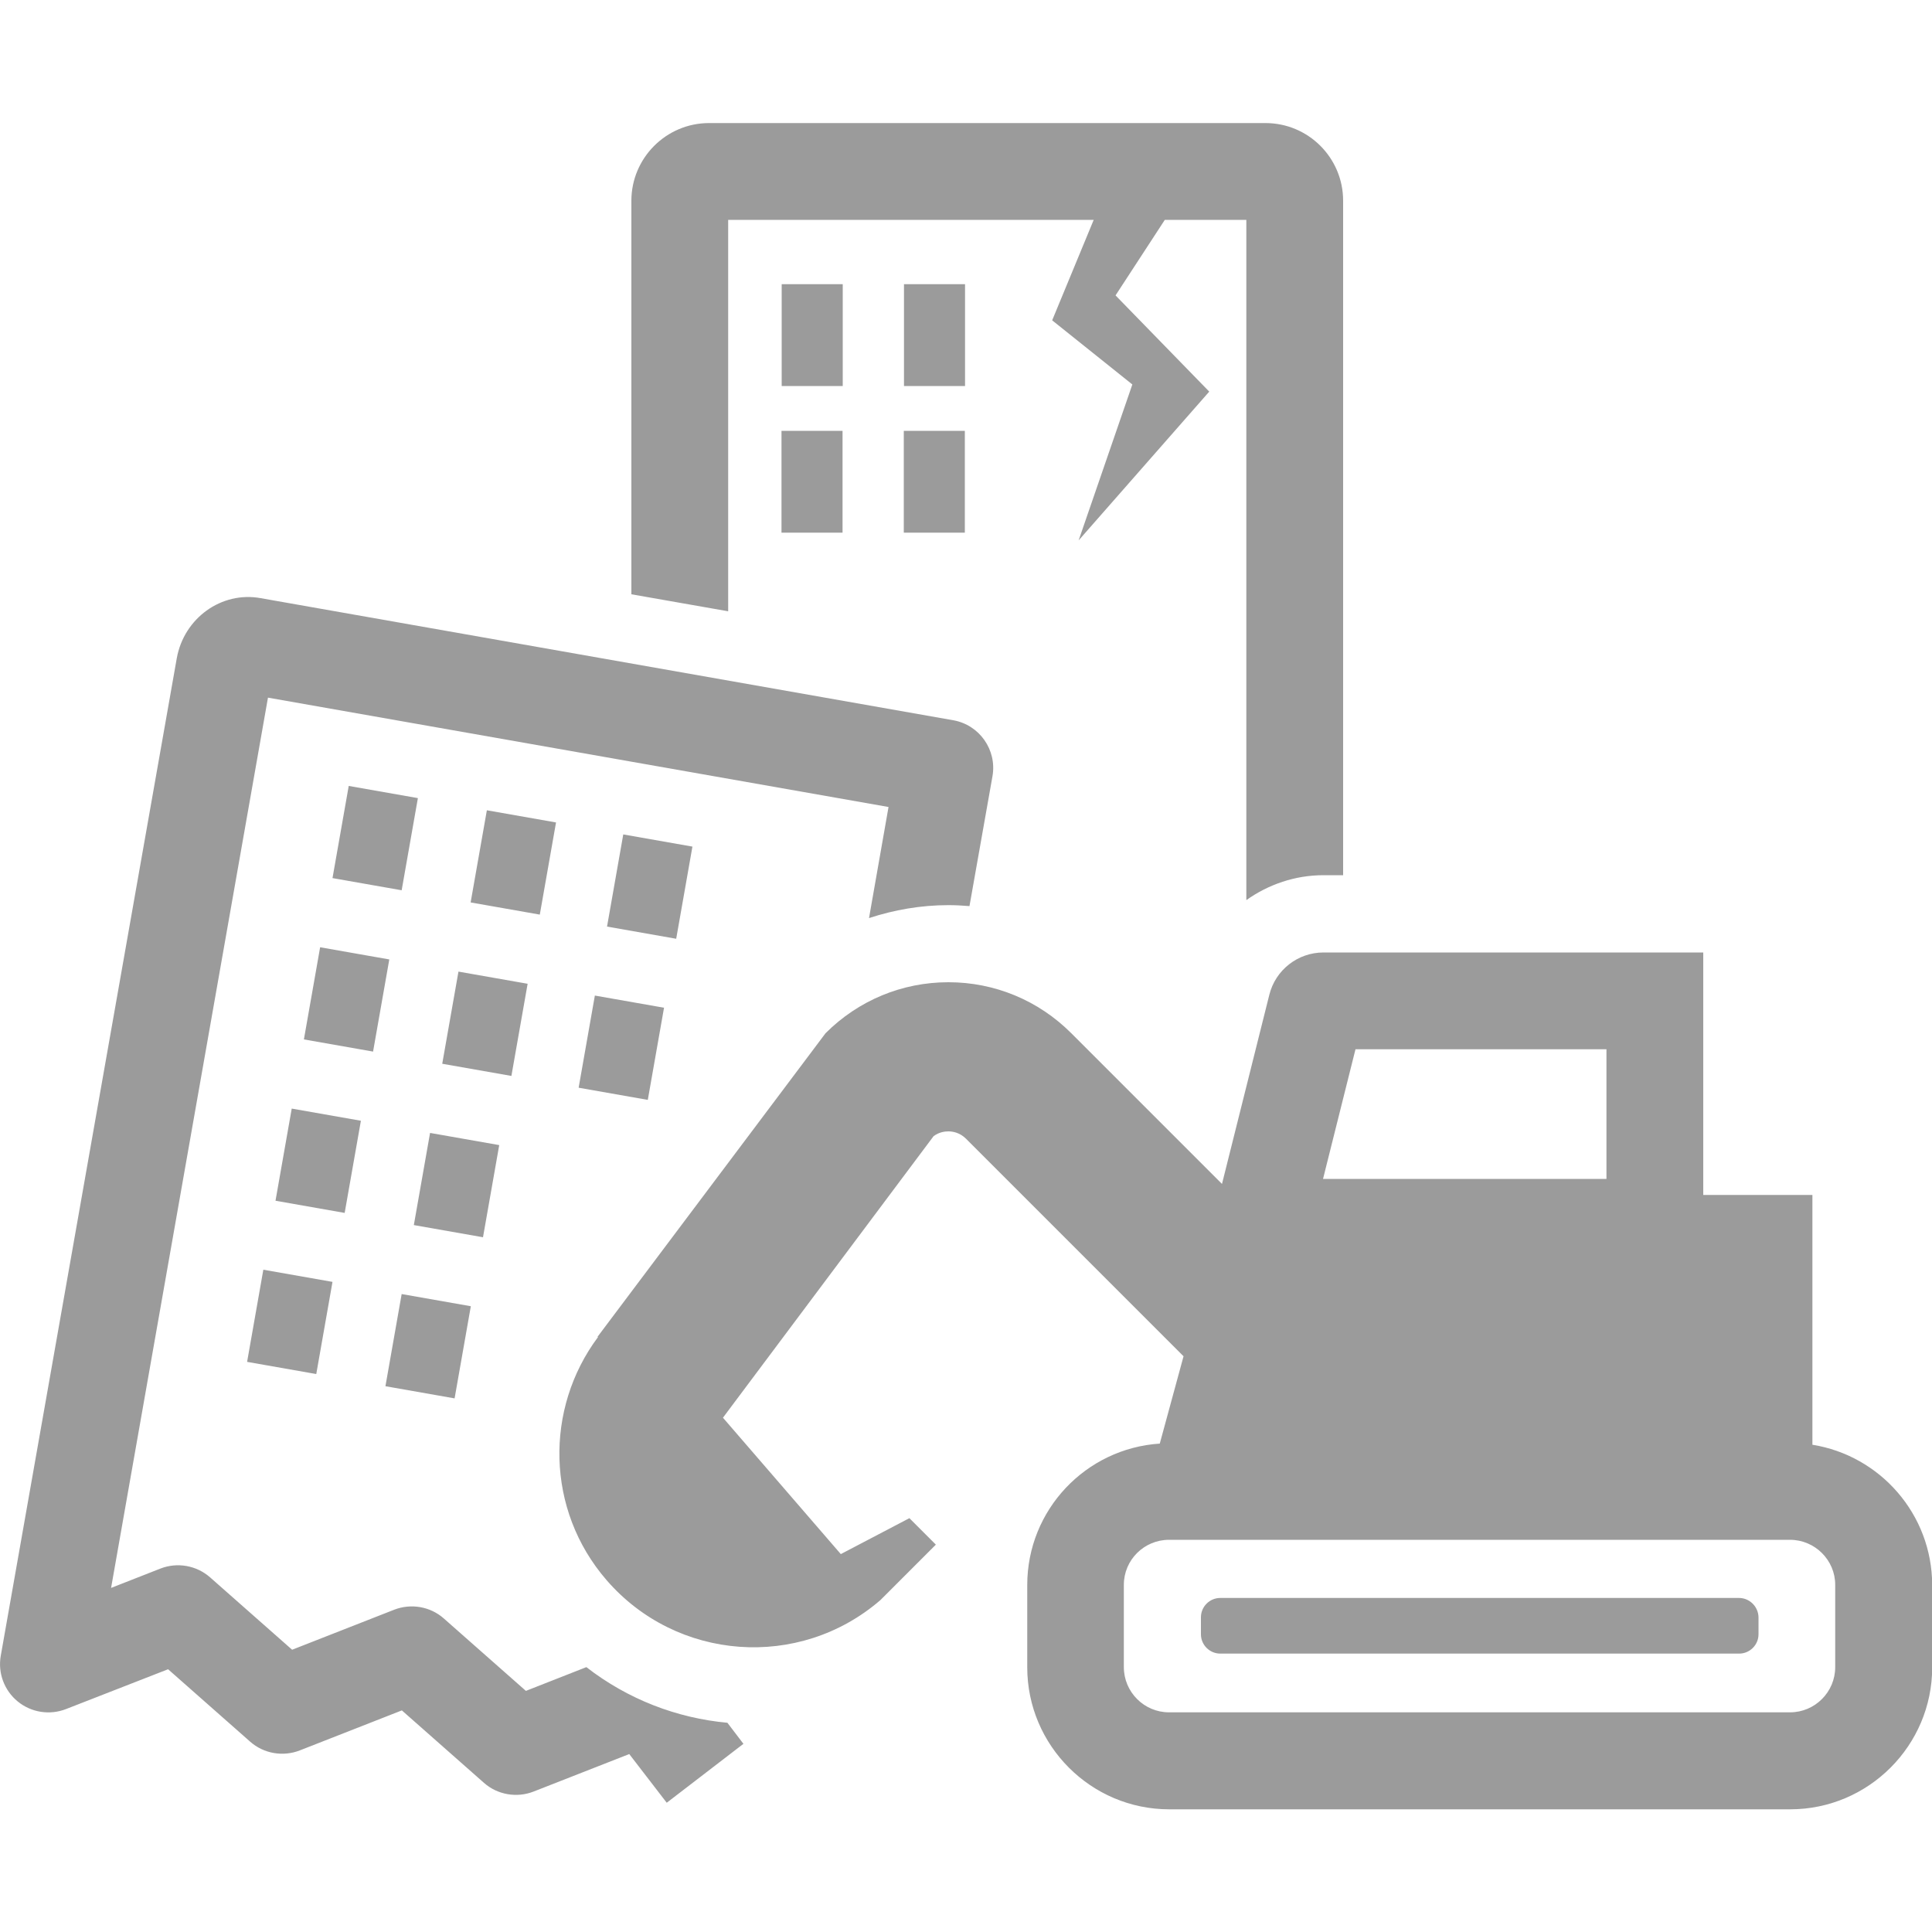 <?xml version="1.0" encoding="utf-8"?>
<!-- Generator: Adobe Illustrator 26.5.0, SVG Export Plug-In . SVG Version: 6.00 Build 0)  -->
<svg version="1.1" id="レイヤー_2_00000053527399711105758030000001804076318414698148_"
	 xmlns="http://www.w3.org/2000/svg" xmlns:xlink="http://www.w3.org/1999/xlink" x="0px" y="0px" viewBox="0 0 100 100"
	 style="enable-background:new 0 0 100 100;" xml:space="preserve">
<style type="text/css">
	.st0{fill:#9B9B9B;}
</style>
<path class="st0" d="M30.35,86.29l-3.13,1.23l-4.25-3.75c-0.7-0.62-1.7-0.79-2.57-0.45l-5.28,2.07l-4.25-3.75
	c-0.71-0.62-1.7-0.79-2.57-0.45l-2.55,1l8.12-46.08l32.12,5.66l-1.01,5.75c1.31-0.43,2.69-0.67,4.11-0.67
	c0.37,0,0.73,0.02,1.09,0.05l1.19-6.72c0.24-1.36-0.67-2.66-2.03-2.9l-35.85-6.32c-2.03-0.37-3.97,1.04-4.34,3.11L0.04,85.7
	c-0.16,0.89,0.18,1.8,0.88,2.37s1.65,0.72,2.5,0.39L8.7,86.4l4.25,3.75c0.7,0.62,1.7,0.79,2.57,0.45l5.28-2.07l4.25,3.75
	c0.7,0.62,1.7,0.79,2.57,0.45l4.95-1.94l1.94,2.52l3.97-3.05l-0.83-1.09C35.04,88.93,32.5,87.96,30.35,86.29z M35.84,43.82
	l-3.58-0.63l-0.84,4.77L35,48.59L35.84,43.82z M40.45,27.57h3.16V22.3h-3.16V27.57z M29.95,56.3l3.58,0.63l0.84-4.77l-3.58-0.63
	L29.95,56.3z M49.95,14.71h-3.16v5.27h3.16V14.71z M18.68,58.01l-3.58-0.63l-0.84,4.77l3.58,0.63L18.68,58.01z M43.62,14.71h-3.16
	v5.27h3.16V14.71z M37.68,11.38h18.93l-2.15,5.2l4.15,3.32l-2.78,8.07l6.76-7.7l-4.85-4.98l2.55-3.91h4.22v35.21
	c1.14-0.81,2.52-1.29,3.99-1.29h1.02V10.39c0-2.22-1.8-4.02-4.02-4.02H36.7c-2.22,0-4.02,1.81-4.02,4.02v20.37l5.01,0.88V11.38
	H37.68z M46.78,27.57h3.16V22.3h-3.16V27.57z M27.31,50.92l-3.58-0.63l-0.84,4.77l3.58,0.63L27.31,50.92z M90.01,82.71H63.16
	c-0.55,0-1,0.45-1,1v0.88c0,0.55,0.45,1,1,1h26.86c0.55,0,1-0.45,1-1v-0.88C91.01,83.16,90.56,82.71,90.01,82.71z M28.78,42.57
	l-3.58-0.63l-0.84,4.77l3.58,0.63L28.78,42.57z M25.84,59.27l-3.58-0.63l-0.84,4.77L25,64.04L25.84,59.27z M93.81,74.78V61.85h-5.65
	V49.3H68.5c-1.32,0-2.48,0.9-2.8,2.19l-2.45,9.79l-7.8-7.8c-1.7-1.7-3.96-2.64-6.36-2.64s-4.66,0.94-6.36,2.64l-11.8,15.71
	l0.02,0.02c-2.76,3.7-2.7,8.94,0.44,12.57c3.63,4.2,9.98,4.67,14.18,1.04l2.87-2.87l-1.37-1.37l-3.55,1.86l-6.1-7.06l10.9-14.57
	c0.29-0.22,0.6-0.25,0.77-0.25c0.2,0,0.58,0.05,0.91,0.38L61.26,70.2l-1.23,4.52c-3.83,0.25-6.86,3.43-6.86,7.32v4.26
	c0,4.05,3.3,7.35,7.35,7.35h32.14c4.05,0,7.35-3.3,7.35-7.35v-4.26C100,78.37,97.31,75.34,93.81,74.78z M70.16,54.31h12.99v6.71
	H68.48L70.16,54.31z M94.99,86.29c0,1.29-1.05,2.34-2.34,2.34H60.51c-1.29,0-2.34-1.05-2.34-2.34v-4.26c0-1.29,1.05-2.33,2.34-2.33
	h32.14c1.29,0,2.34,1.05,2.34,2.33C94.99,82.03,94.99,86.29,94.99,86.29z M12.79,70.49l3.58,0.63l0.84-4.77l-3.58-0.63L12.79,70.49z
	 M20.15,49.66l-3.58-0.63l-0.84,4.77l3.58,0.63L20.15,49.66z M24.37,67.61l-3.58-0.63l-0.84,4.77l3.58,0.63L24.37,67.61z
	 M21.63,41.31l-3.58-0.63l-0.84,4.77l3.58,0.63L21.63,41.31z"/>
</svg>
